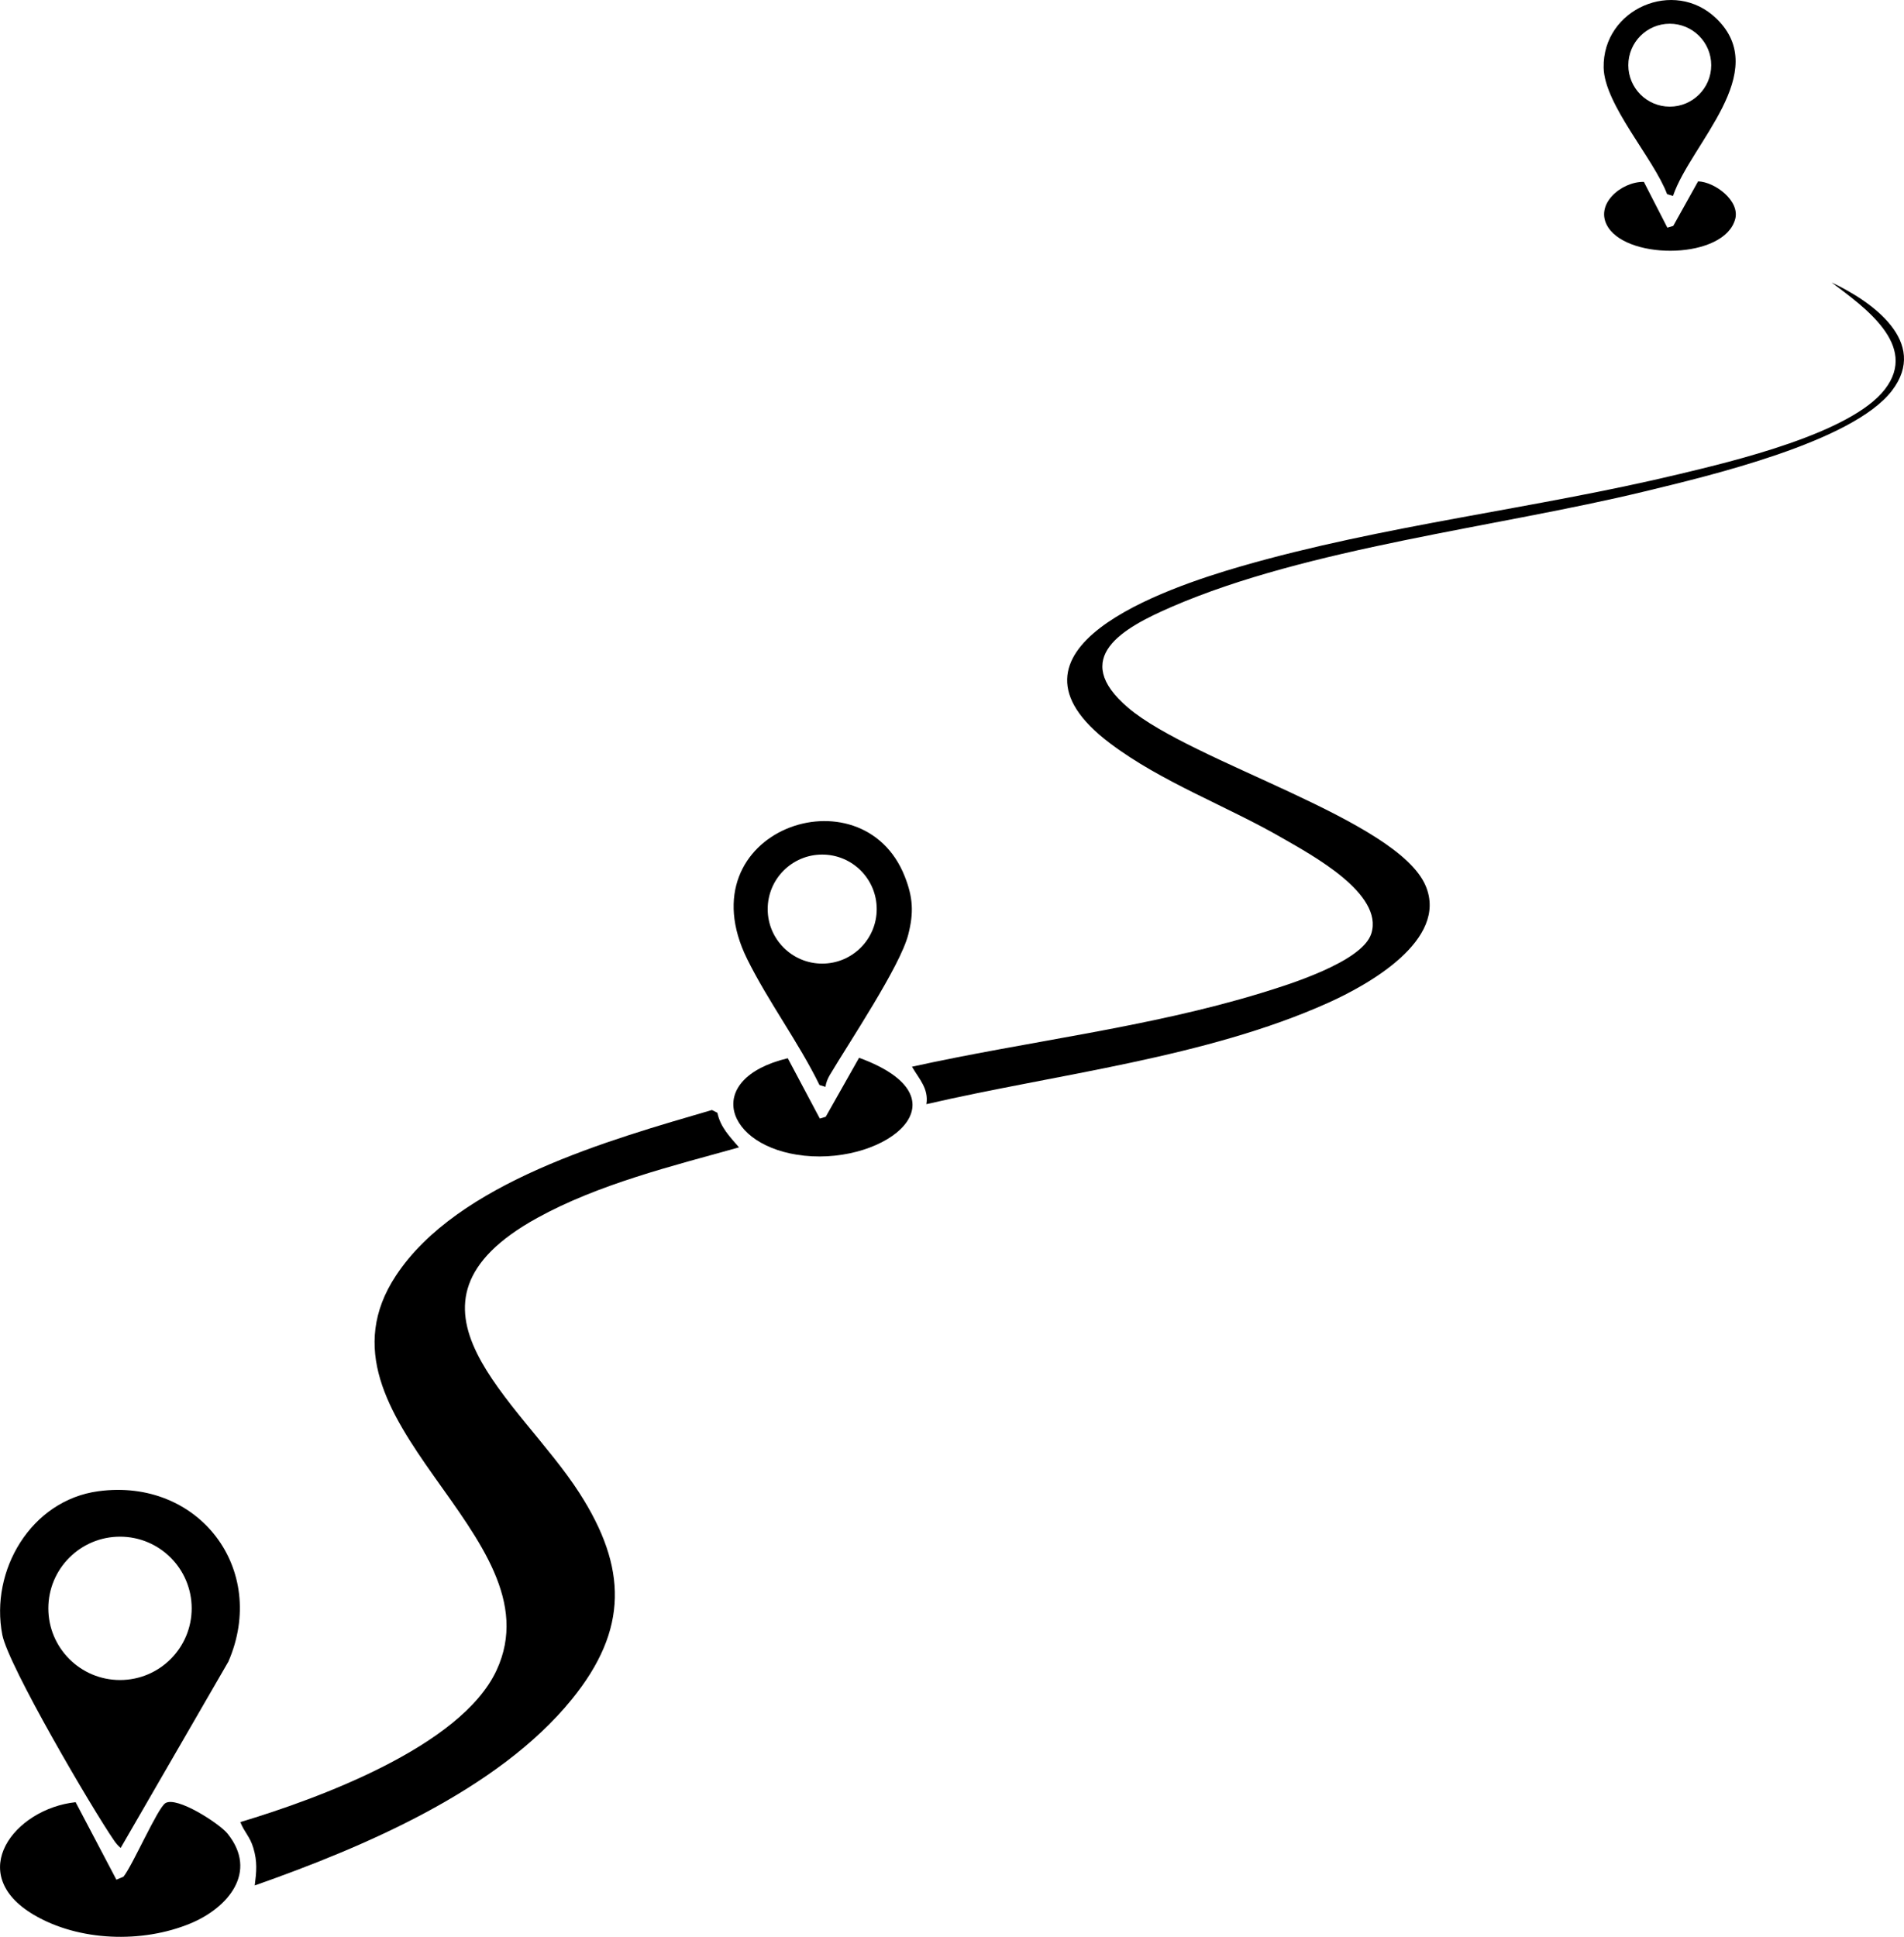<svg xmlns="http://www.w3.org/2000/svg" id="Warstwa_2" data-name="Warstwa 2" viewBox="0 0 660.47 671.78"><g id="Warstwa_1-2" data-name="Warstwa 1"><g><path d="M256.36,397.95c-23.27,6.49-48.76,12.77-70.02,24.49-54.57,30.1-6.08,63.1,14.65,95.39,16.59,25.84,17.07,47.33-2.66,71.6-25.68,31.59-72.39,51.29-109.96,64.52.61-4.87.94-8.22-.49-13.01-1.18-3.97-3.16-5.49-4.51-8.97,26.5-7.96,76.53-26.09,88.87-52.63,21.87-47.04-68-86.66-34.9-136.9,21.35-32.39,74.26-47.1,109.61-57.44l1.9.96c1.04,5.04,4.33,8.29,7.5,12Z"></path><path d="M321.36,382.97c.85-5.44-2.57-8.76-5-12.99,39.96-8.82,81.83-13.55,120.99-25.52,9.34-2.85,35.22-10.8,38.34-20.66,4.37-13.83-20.75-27.28-30.66-33.01-19.52-11.3-41.94-19.39-60-33-43.18-32.54,18.94-53.7,45.33-61.33,49.38-14.28,101.93-19.99,152.01-31.99,18.76-4.49,59.74-14.17,71.51-29.49s-7.42-28.62-18.52-37.01c13.98,6.56,33.8,20.61,20.97,37.47-13.65,17.94-63.96,29.71-85.96,35.04-51.12,12.38-116.65,19.49-163.98,40.02-16.8,7.29-35.48,17.6-15.05,34.98,22.37,19.02,93.5,38.75,103.21,61.79,7.9,18.75-19.89,34.29-33.84,40.55-42.42,19.07-94.18,24.69-139.35,35.15Z"></path><path d="M34.12,517.22c34.81-4.71,59,27.04,45.1,59.1l-37.36,64.62c-.94-.76-1.66-1.65-2.34-2.64-7.62-11.07-36.62-60.52-38.72-71.28-4.35-22.37,9.99-46.65,33.31-49.8ZM66.49,557.84c0-13.73-11.13-24.86-24.86-24.86s-24.86,11.13-24.86,24.86,11.13,24.86,24.86,24.86,24.86-11.13,24.86-24.86Z"></path><path d="M26.24,625.08l14.14,26.88,2.45-1.04c3.14-3.85,11.8-23.77,14.53-25.51,3.96-2.52,18.73,7.07,21.53,10.52,10.83,13.37.14,25.82-12.84,31.2-16.71,6.93-38.69,6.24-54.35-3.01-24.12-14.25-6.74-36.78,14.55-39.05Z"></path><path d="M286.34,376.96l-2.07-.63c-7.27-14.88-17.81-28.96-25.09-43.7-22.05-44.68,39.91-66.04,54.66-28.66,2.89,7.32,3.17,12.56,1.22,20.19-2.84,11.06-20.53,37.43-27.25,48.76-.73,1.24-1.27,2.6-1.47,4.03ZM304.12,315.31c0-10.45-8.47-18.91-18.91-18.91s-18.91,8.47-18.91,18.91,8.47,18.91,18.91,18.91,18.91-8.47,18.91-18.91Z"></path><path d="M273.27,367.04l11.11,20.92,2.05-.61,11.57-20.47c38.4,14.07,9.7,36.99-19.01,33.96-27.45-2.89-35.46-26.67-5.72-33.8Z"></path><path d="M580.34,67.96l-2.05-.62c-4.64-12.38-21.77-31.06-22.01-43.88-.38-20.37,24.47-31.19,39.11-17.03,19.32,18.68-8.87,43.37-15.05,61.53ZM593.6,22.61c0-7.94-6.44-14.38-14.38-14.38s-14.38,6.44-14.38,14.38,6.44,14.38,14.38,14.38,14.38-6.44,14.38-14.38Z"></path><path d="M570.24,63.09l8.14,15.87,2.05-.61,8.61-15.45c5.9.2,14.57,6.78,12.88,13.07-3.74,13.92-36.57,14.33-44.02,2.96-5.22-7.96,4.63-16.04,12.34-15.84Z"></path></g></g></svg>